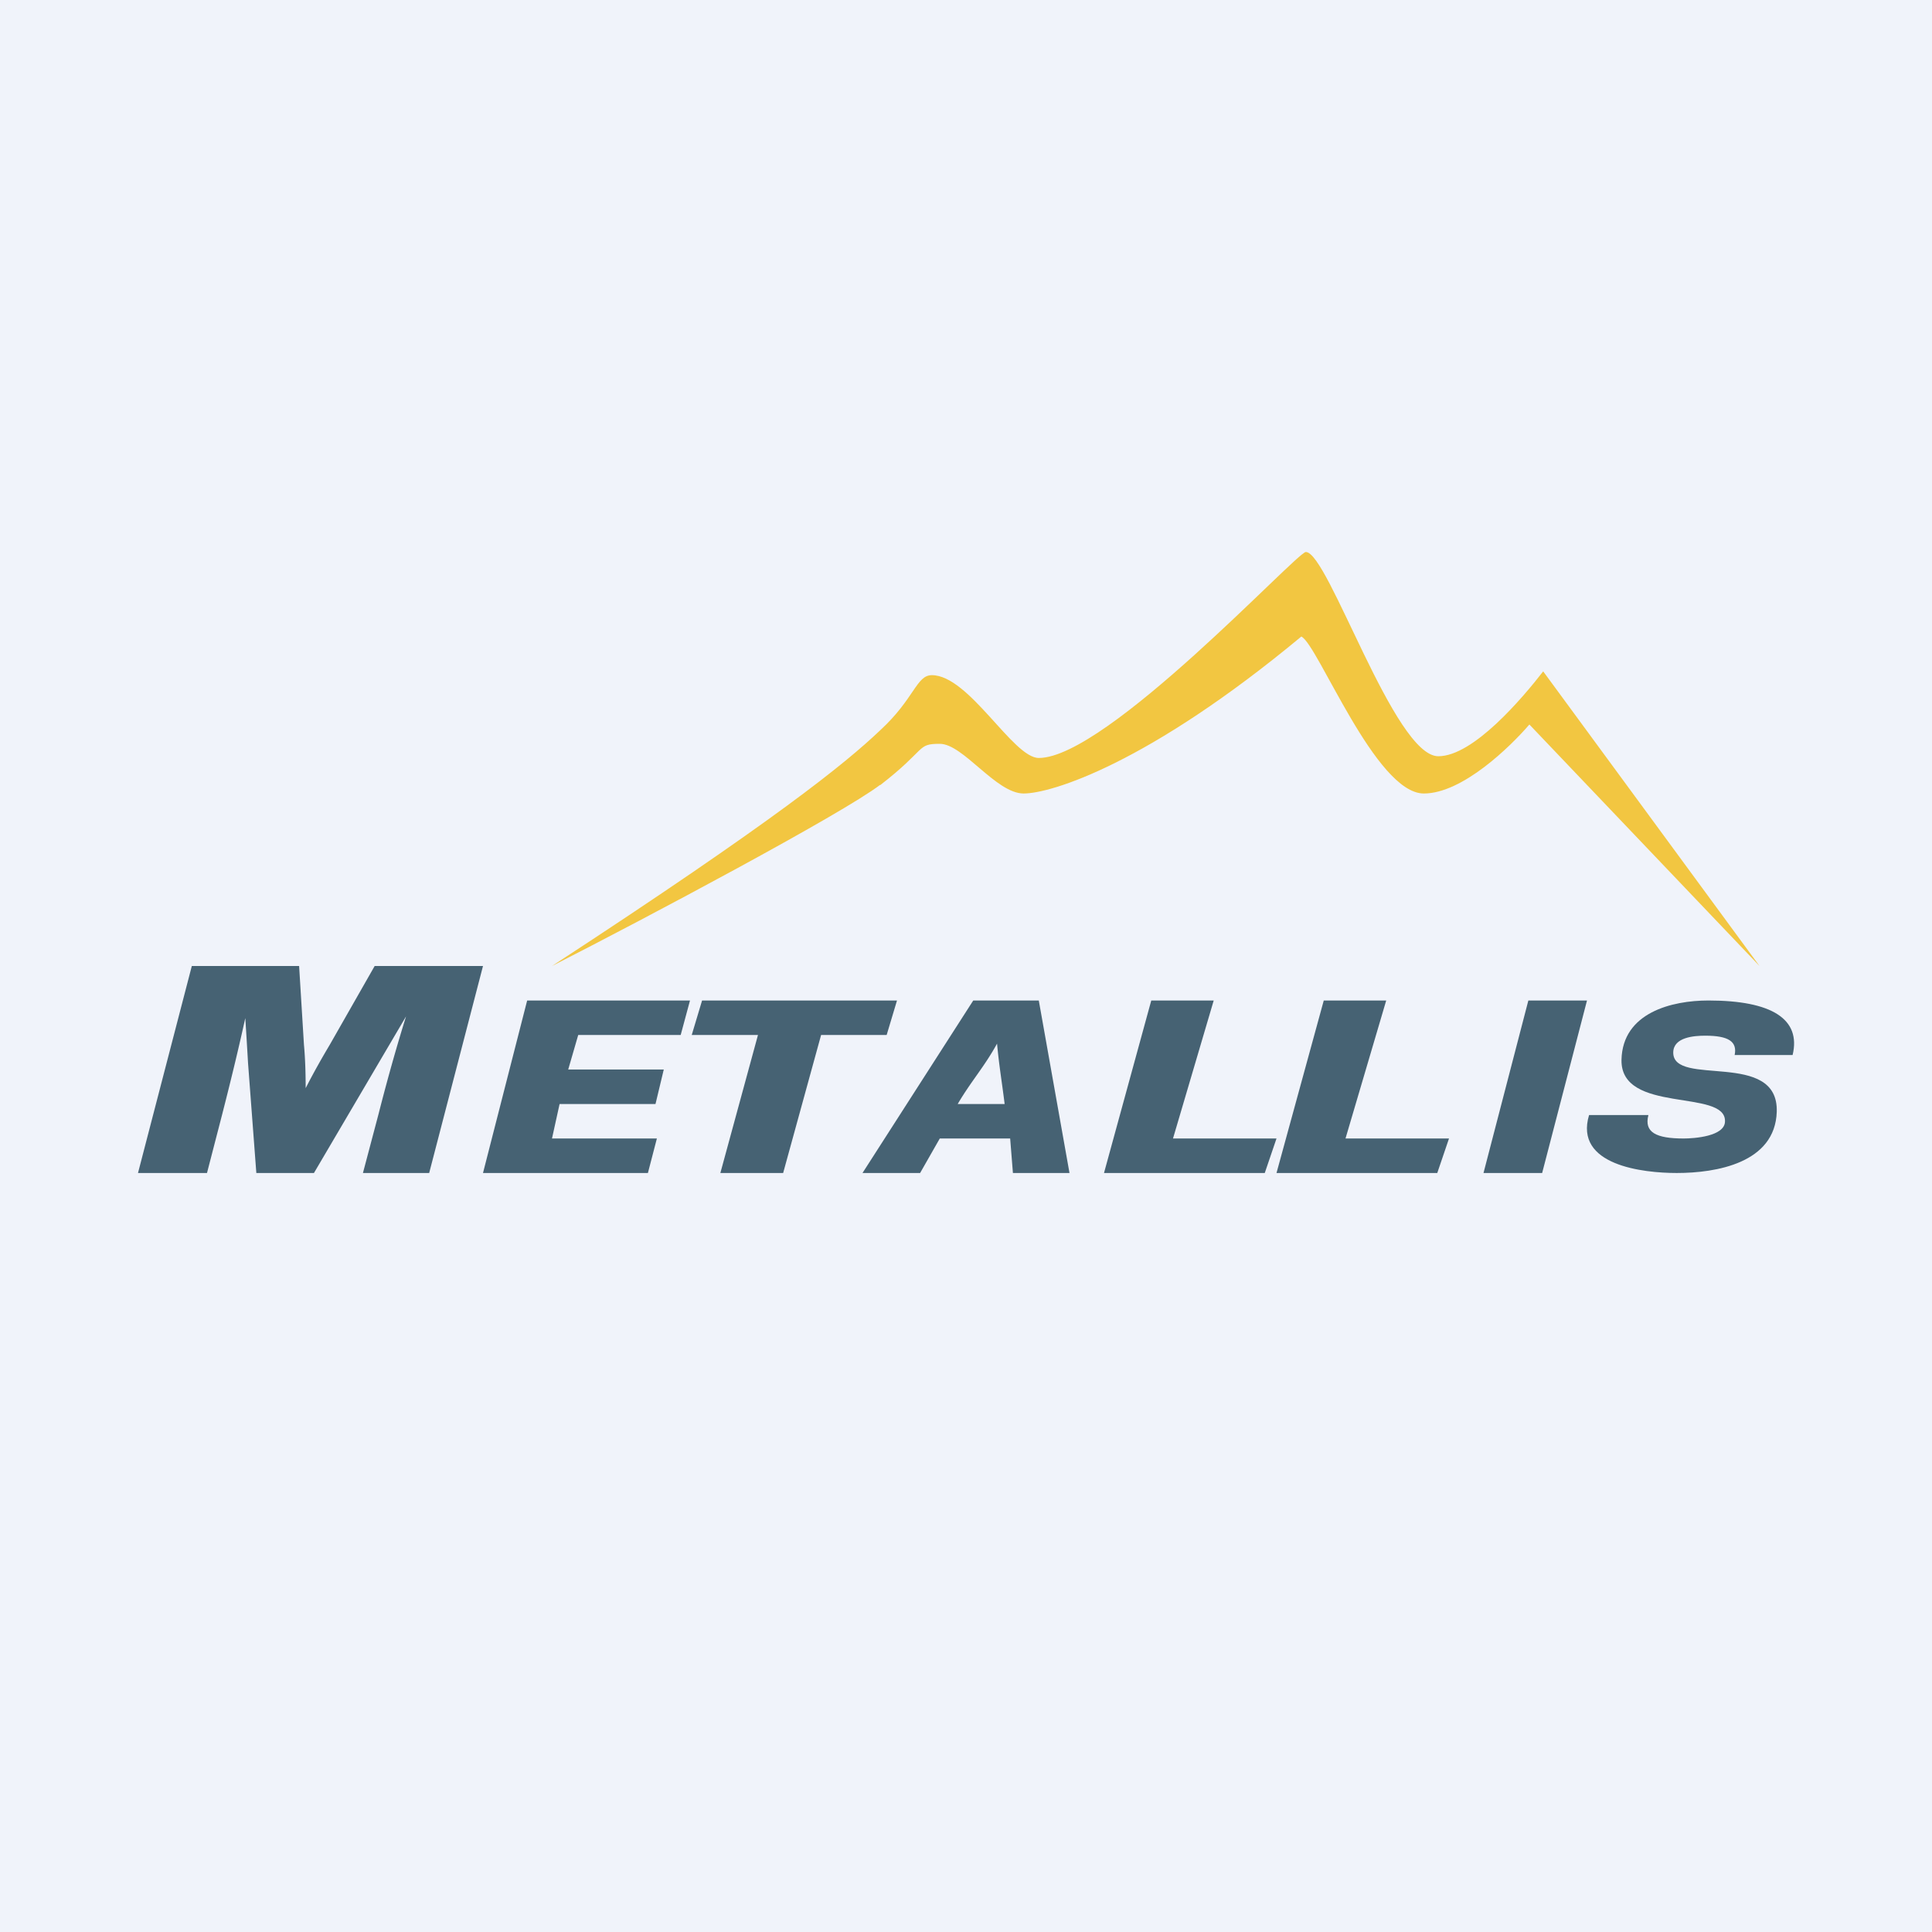 <!-- by Finnhub --><svg width="56" height="56" viewBox="0 0 56 56" xmlns="http://www.w3.org/2000/svg"><path fill="#F0F3FA" d="M0 0h56v56H0z"/><path d="m9.56 30.28 1.3-2.28H14l-1.56 6h-1.92l.45-1.7c.28-1.1.55-2.04.8-2.84l-.8 1.36L9.1 34H7.43l-.24-3.18a189.4 189.4 0 0 0-.08-1.31c-.16.73-.38 1.66-.67 2.79L6 34H4l1.56-6h3.11l.14 2.28c.03.32.05.74.05 1.26.24-.47.48-.89.7-1.26ZM20 29l-.27 1h-2.97l-.29 1h2.77L19 32h-2.78L16 33h3.04l-.26 1H14l1.28-5H20ZM20.35 29H26l-.3 1h-1.9l-1.1 4h-1.82l1.09-4h-1.92l.3-1ZM31 34h-1.64l-.08-1h-2.04l-.57 1H25l3.21-5h1.9l.89 5Zm-3.24-2h1.36c-.08-.65-.16-1.1-.22-1.75-.36.66-.76 1.1-1.14 1.75ZM35.18 29 34 33h3l-.34 1H32l1.37-5h1.81ZM40.18 29 39 33h3l-.34 1H37l1.37-5h1.81Z" fill="#466273"/><path d="M25.51 22.75c-1.1.84-6.8 3.87-9.51 5.25 6.48-4.23 8.5-5.87 9.51-6.83 1-.92 1.05-1.6 1.5-1.6 1.08 0 2.35 2.4 3.1 2.4 1.97 0 7.48-5.97 7.74-5.97.65 0 2.56 5.92 3.84 5.92 1.02 0 2.45-1.7 3.04-2.46L51 28l-6.67-7c-.55.64-1.94 2-3.06 2-1.4 0-3.07-4.32-3.55-4.55-4.44 3.69-7.25 4.55-8.05 4.55-.8 0-1.75-1.44-2.43-1.44-.68 0-.36.14-1.73 1.2Z" fill="#F2C641"/><path d="M44.7 34H43l1.3-5H46l-1.3 5ZM48.6 34c-.97 0-2.98-.22-2.54-1.68h1.72c-.13.5.22.68 1.02.68.3 0 1.2-.06 1.2-.5.02-.95-3.03-.2-3-1.78.03-1.37 1.46-1.72 2.52-1.72 1.84 0 2.69.54 2.44 1.58h-1.68c.08-.39-.18-.56-.85-.56-.32 0-.92.04-.93.48-.02 1.03 3.06-.09 3 1.73-.05 1.48-1.75 1.77-2.9 1.77Z" fill="#466273"/></svg>